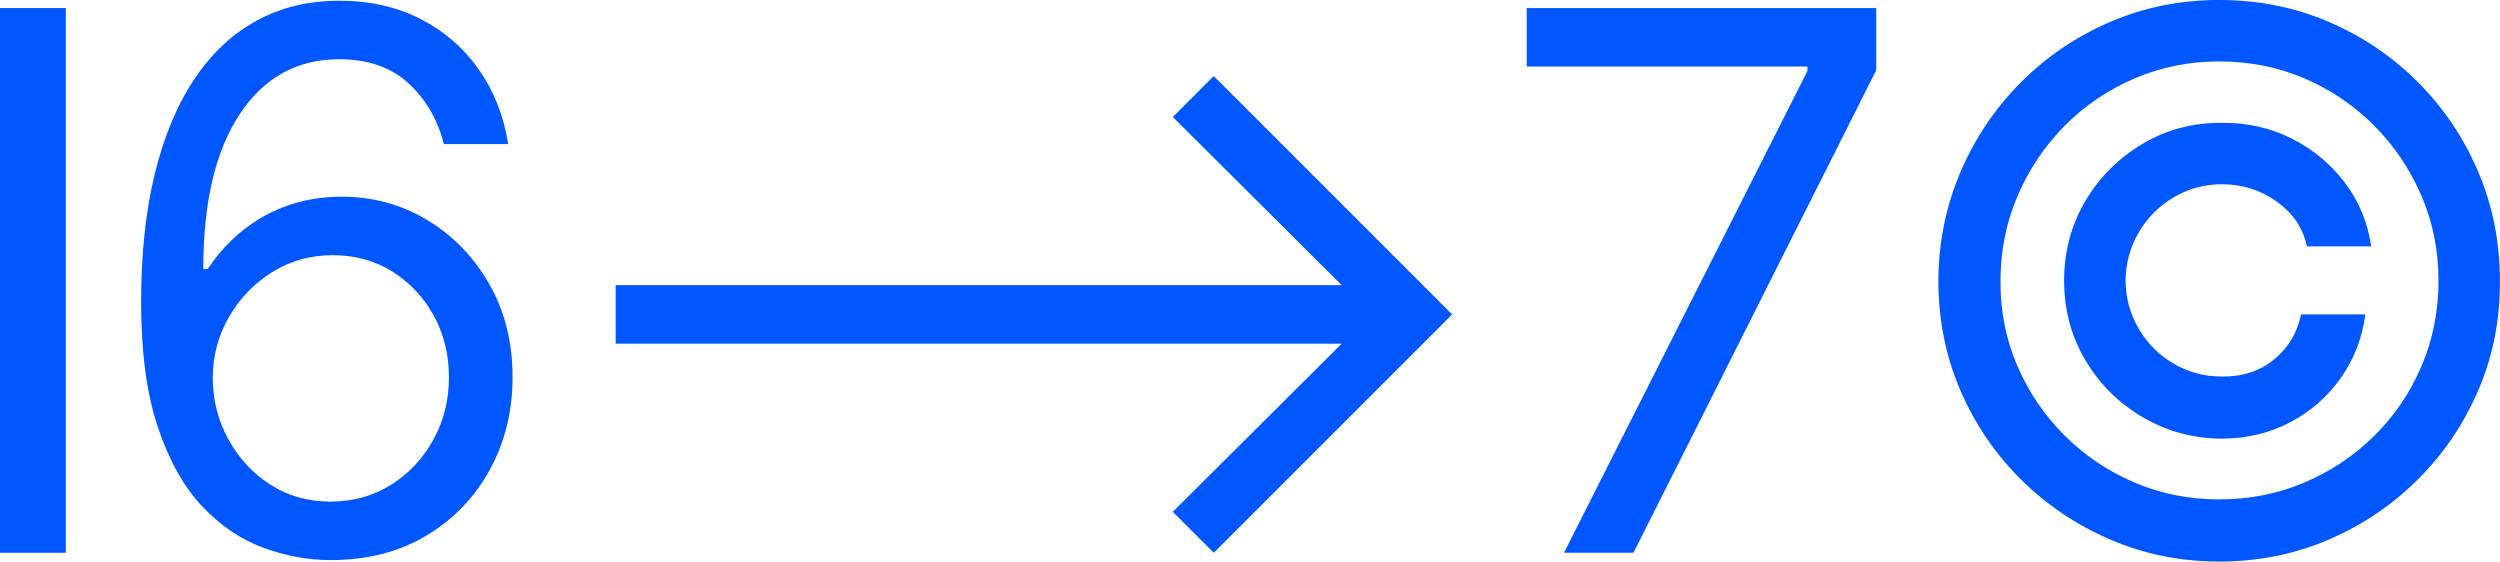 <?xml version="1.0" encoding="UTF-8" standalone="no"?> <svg xmlns="http://www.w3.org/2000/svg" xmlns:xlink="http://www.w3.org/1999/xlink" xmlns:serif="http://www.serif.com/" width="100%" height="100%" viewBox="0 0 8904 2000" xml:space="preserve" style="fill-rule:evenodd;clip-rule:evenodd;stroke-linejoin:round;stroke-miterlimit:2;"> <g> <rect x="0" y="28.646" width="234.375" height="1940.1" style="fill:#0057ff;fill-rule:nonzero;"></rect> <path d="M1177.08,1994.79c-78.993,-0 -158.42,-14.54 -238.281,-43.62c-79.861,-29.08 -152.561,-78.125 -218.099,-147.136c-65.538,-69.01 -118.272,-162.977 -158.203,-281.901c-39.931,-118.923 -59.896,-267.795 -59.896,-446.614c0,-171.875 16.276,-324.219 48.828,-457.031c32.552,-132.813 79.427,-245.009 140.625,-336.589c61.198,-91.58 135.2,-161.024 222.006,-208.333c86.805,-47.309 184.895,-70.964 294.27,-70.964c108.507,0 205.078,21.702 289.714,65.104c84.635,43.403 153.863,103.516 207.682,180.339c53.82,76.823 88.542,165.147 104.167,264.974l-229.167,-0c-21.701,-86.806 -63.585,-158.854 -125.651,-216.146c-62.066,-57.292 -144.314,-85.938 -246.745,-85.938c-150.173,0 -268.446,65.322 -354.817,195.964c-86.372,130.642 -129.558,314.453 -129.558,551.432l15.625,0c35.591,-53.819 77.691,-100.043 126.302,-138.672c48.612,-38.628 102.431,-68.142 161.459,-88.541c59.028,-20.4 121.962,-30.599 188.802,-30.599c111.111,-0 212.673,27.561 304.687,82.682c92.014,55.122 165.799,131.077 221.355,227.865c55.555,96.788 83.333,207.682 83.333,332.682c-0,119.792 -26.693,228.95 -80.078,327.474c-53.386,98.524 -128.69,177.083 -225.912,235.677c-97.222,58.594 -211.371,87.891 -342.448,87.891Zm0,-208.334c79.861,0 151.476,-19.748 214.844,-59.244c63.368,-39.497 113.715,-92.882 151.042,-160.157c37.326,-67.274 55.989,-141.71 55.989,-223.307c0,-80.729 -18.012,-153.863 -54.036,-219.401c-36.024,-65.538 -85.07,-117.839 -147.136,-156.901c-62.066,-39.063 -133.029,-58.594 -212.89,-58.594c-79.861,0 -152.127,20.399 -216.797,61.198c-64.67,40.799 -115.885,94.401 -153.646,160.807c-37.76,66.407 -56.64,138.238 -56.64,215.495c-0,77.257 18.229,149.523 54.687,216.797c36.458,67.274 86.155,121.311 149.089,162.109c62.934,40.799 134.765,61.198 215.494,61.198Z" style="fill:#0057ff;fill-rule:nonzero;"></path> <path d="M4322.92,1968.75l-145.834,-145.833l601.563,-598.959l-2585.94,0l0,-208.333l2585.94,0l-601.563,-598.958l145.834,-145.834l848.958,848.959l-848.958,848.958Z" style="fill:#0057ff;fill-rule:nonzero;"></path> <path d="M5570.31,1968.75l867.188,-1716.15l-0,-15.625l-1000,0l-0,-208.333l1244.79,-0l-0,221.354l-864.584,1718.75l-247.396,-0Z" style="fill:#0057ff;fill-rule:nonzero;"></path> <path d="M7351.56,1000c0,-104.167 25.174,-198.785 75.521,-283.854c50.348,-85.07 118.273,-152.995 203.776,-203.776c85.504,-50.781 179.905,-75.738 283.203,-74.87c90.278,-0.868 173.395,18.012 249.349,56.641c75.955,38.628 138.889,91.145 188.803,157.552c49.913,66.406 80.946,141.71 93.098,225.911l-229.166,0c-13.021,-64.236 -48.394,-117.187 -106.12,-158.854c-57.726,-41.667 -123.047,-62.5 -195.964,-62.5c-62.5,-0 -119.791,15.408 -171.875,46.224c-52.083,30.816 -93.532,72.266 -124.348,124.349c-30.816,52.083 -46.658,109.809 -47.527,173.177c0.869,62.5 16.711,119.792 47.527,171.875c30.816,52.083 72.265,93.316 124.348,123.698c52.084,30.382 109.375,45.573 171.875,45.573c72.917,0.868 134.766,-19.531 185.547,-61.198c50.782,-41.667 82.683,-95.052 95.703,-160.156l229.167,-0c-11.285,84.201 -40.364,159.505 -87.239,225.911c-46.875,66.406 -106.554,118.924 -179.037,157.552c-72.483,38.629 -153.863,58.377 -244.141,59.245c-103.298,-0.868 -197.699,-26.476 -283.203,-76.823c-85.503,-50.347 -153.428,-118.055 -203.776,-203.125c-50.347,-85.069 -75.521,-179.253 -75.521,-282.552Zm552.084,1000c-137.153,-0 -266.276,-26.042 -387.37,-78.125c-121.094,-52.083 -227.648,-123.915 -319.661,-215.495c-92.014,-91.58 -163.846,-197.699 -215.495,-318.359c-51.65,-120.66 -77.474,-250 -77.474,-388.021c0.868,-138.021 27.344,-267.578 79.427,-388.672c52.083,-121.094 123.915,-227.43 215.495,-319.01c91.58,-91.58 197.699,-163.195 318.359,-214.844c120.66,-51.649 249.566,-77.474 386.719,-77.474c138.889,-0 268.663,25.825 389.323,77.474c120.659,51.649 226.779,123.264 318.359,214.844c91.58,91.58 163.195,197.916 214.844,319.01c51.649,121.094 77.474,250.651 77.474,388.672c0.868,138.021 -24.523,267.361 -76.172,388.021c-51.649,120.66 -123.264,226.779 -214.844,318.359c-91.58,91.58 -197.916,163.412 -319.01,215.495c-121.094,52.083 -251.085,78.125 -389.974,78.125Zm-0,-221.354c108.507,-0 210.069,-20.182 304.687,-60.547c94.618,-40.365 177.735,-96.137 249.349,-167.318c71.615,-71.18 127.387,-153.863 167.318,-248.047c39.931,-94.184 59.896,-195.095 59.896,-302.734c-0,-108.507 -20.399,-209.852 -61.198,-304.036c-40.799,-94.184 -96.788,-177.084 -167.969,-248.698c-71.18,-71.615 -153.863,-127.605 -248.047,-167.969c-94.184,-40.365 -195.529,-60.547 -304.036,-60.547c-106.771,0 -207.248,20.182 -301.432,60.547c-94.184,40.364 -176.867,96.354 -248.047,167.969c-71.181,71.614 -127.17,154.731 -167.969,249.349c-40.799,94.618 -61.198,195.746 -61.198,303.385c-0.868,106.771 18.88,207.248 59.245,301.432c40.364,94.184 96.354,177.084 167.969,248.698c71.614,71.615 154.513,127.604 248.697,167.969c94.184,40.365 195.096,60.547 302.735,60.547Z" style="fill:#0057ff;fill-rule:nonzero;"></path> </g> </svg> 